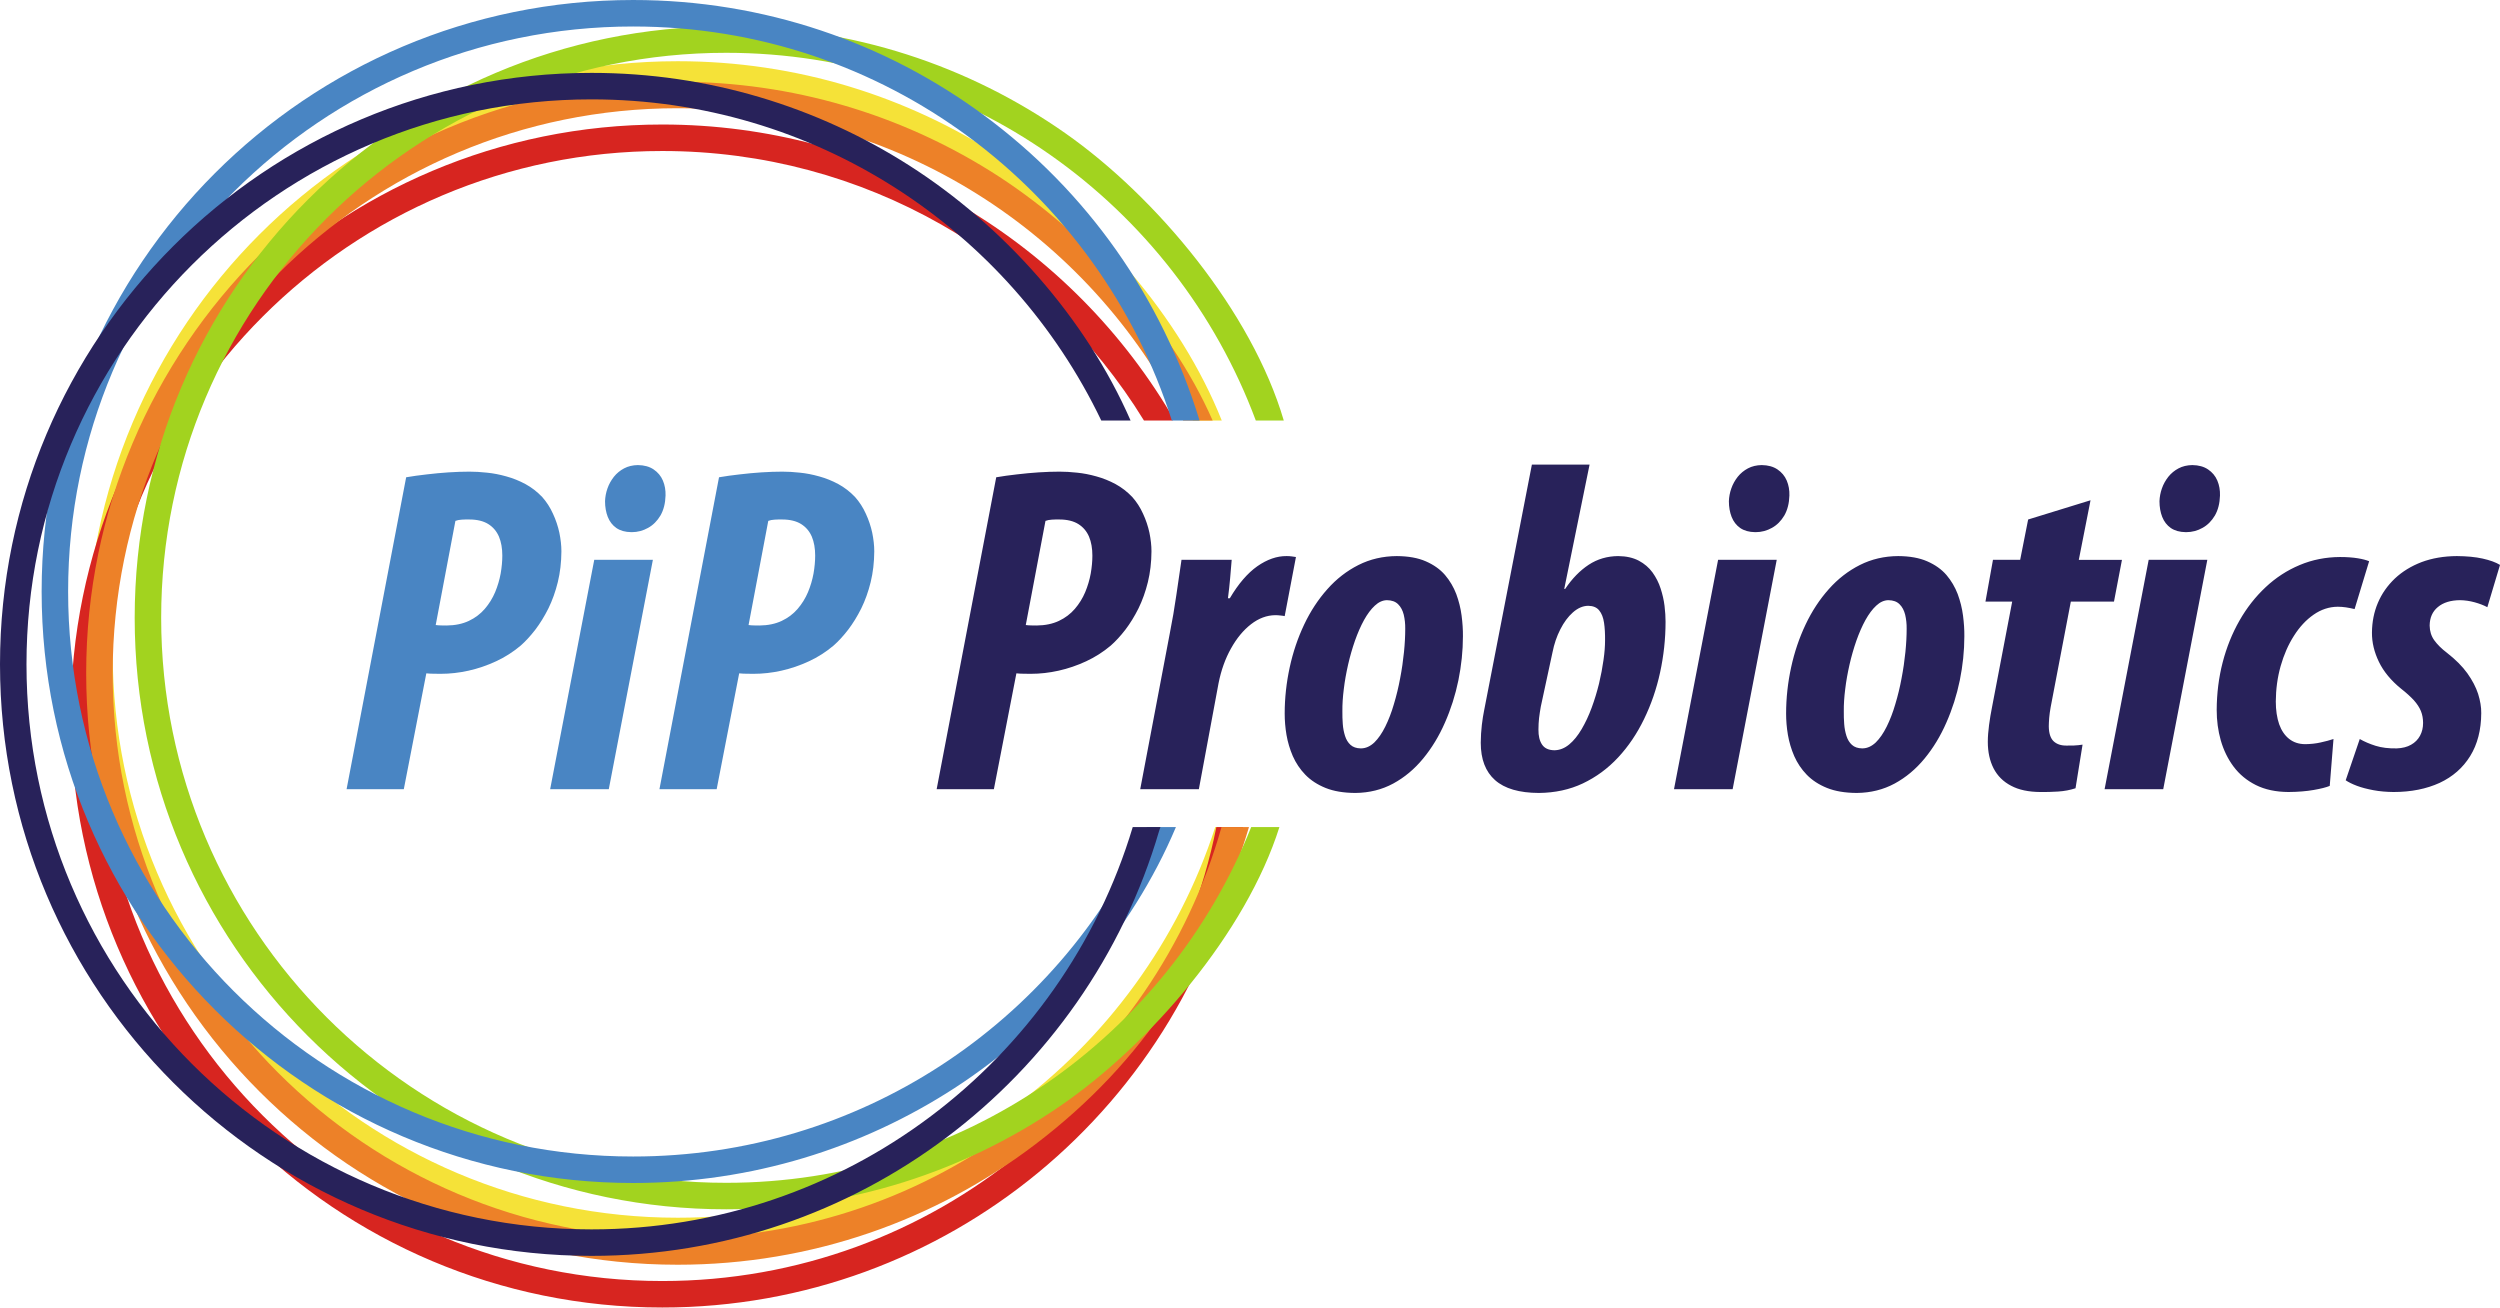 <?xml version="1.0" encoding="UTF-8"?>
<!DOCTYPE svg PUBLIC "-//W3C//DTD SVG 1.1//EN" "http://www.w3.org/Graphics/SVG/1.1/DTD/svg11.dtd">
<!-- Creator: CorelDRAW 2020 (64-Bit) -->
<svg xmlns="http://www.w3.org/2000/svg" xml:space="preserve" width="132.12mm" height="69.099mm" version="1.1" style="shape-rendering:geometricPrecision; text-rendering:geometricPrecision; image-rendering:optimizeQuality; fill-rule:evenodd; clip-rule:evenodd"
viewBox="0 0 15917.16 8324.7"
 xmlns:xlink="http://www.w3.org/1999/xlink"
 xmlns:xodm="http://www.corel.com/coreldraw/odm/2003">
 <defs>
  <style type="text/css">
   <![CDATA[
    .fil2 {fill:#ED8128;fill-rule:nonzero}
    .fil0 {fill:#F5E238;fill-rule:nonzero}
    .fil1 {fill:#D72520;fill-rule:nonzero}
    .fil3 {fill:#A2D31F;fill-rule:nonzero}
    .fil4 {fill:#4985C3;fill-rule:nonzero}
    .fil6 {fill:#28225A;fill-rule:nonzero}
    .fil5 {fill:#28225A;fill-rule:nonzero}
   ]]>
  </style>
 </defs>
 <g id="Ebene_x0020_1">
  <g id="_2536079418656">
   <path class="fil0" d="M7910.26 5265.69c0,8.39 -1.26,16.93 -3.93,25.35 -243.83,772.06 -729.84,1436.7 -1368.88,1904.76 -623.13,456.38 -1391.57,725.89 -2222.71,725.89 -1039.94,0 -1981.44,-421.53 -2662.94,-1103.04 -681.5,-681.5 -1103.04,-1623.01 -1103.04,-2662.95 0,-1039.94 421.53,-1981.44 1103.03,-2662.95 681.51,-681.5 1623.01,-1103.03 2662.95,-1103.03 758.85,0 1465.37,224.61 2056.75,610.96 594.56,388.42 1143.26,1013.34 1407.34,1676.71l-183.59 0c-283.77,-628.76 -743.23,-1161.52 -1315.98,-1535.71 -564.59,-368.86 -1239.42,-583.3 -1964.51,-583.3 -993.38,0 -1892.73,402.65 -2543.71,1053.61 -650.96,650.97 -1053.61,1550.33 -1053.61,2543.71 0,993.39 402.65,1892.73 1053.62,2543.71 650.96,650.97 1550.31,1053.62 2543.69,1053.62 794.35,0 1528.37,-257.26 2123.22,-692.95 603.36,-441.91 1063.9,-1067.47 1299.45,-1794.38l172.85 0z"/>
   <path class="fil1" d="M7914.46 5265.69c-0.01,5.22 -0.49,10.49 -1.51,15.81 -170.12,874.61 -642.9,1641.16 -1304.86,2186.09 -650.54,535.52 -1483.54,857.12 -2391.39,857.12 -1039.94,0 -1981.44,-421.53 -2662.94,-1103.04 -681.5,-681.5 -1103.04,-1623.01 -1103.04,-2662.95 0,-1039.94 421.54,-1981.45 1103.04,-2662.95 681.5,-681.51 1623,-1103.04 2662.94,-1103.04 675.72,0 1310.12,178.28 1858.78,490.36 568.28,323.25 1044.22,790.12 1378.41,1351.14 8.1,13.54 11.94,28.46 11.93,43.17l-182.34 0c-317.87,-516.99 -762.68,-947.52 -1291.01,-1248.05 -523.6,-297.81 -1129.63,-467.95 -1775.78,-467.95 -993.39,0 -1892.73,402.65 -2543.69,1053.62 -650.97,650.97 -1053.62,1550.32 -1053.62,2543.71 0,993.39 402.65,1892.73 1053.62,2543.71 650.96,650.97 1550.31,1053.62 2543.69,1053.62 867.83,0 1663.6,-307.02 2284.65,-818.25 628.22,-517.16 1077.98,-1243.32 1243.07,-2072.1l170.04 0z"/>
   <path class="fil2" d="M7952.1 5265.69c-247.78,830.2 -663.66,1489.85 -1358.57,2018.87 -632.84,481.78 -1422.52,767.82 -2278.79,767.82 -1039.94,0 -1981.44,-421.53 -2662.94,-1103.04 -681.5,-681.5 -1103.04,-1623 -1103.04,-2662.94 0,-1039.94 421.54,-1981.45 1103.04,-2662.95 681.5,-681.51 1623,-1103.04 2662.94,-1103.04 732.4,0 1416.07,209.24 1994.51,571.2 577.69,361.5 1135.98,958.15 1411.51,1585.77l-187.83 0c-297.19,-593.22 -753.38,-1092.85 -1312.61,-1442.79 -552.43,-345.68 -1205.6,-545.51 -1905.57,-545.51 -993.39,0 -1892.73,402.65 -2543.69,1053.62 -650.97,650.97 -1053.62,1550.32 -1053.62,2543.71 0,993.38 402.65,1892.72 1053.62,2543.69 650.96,650.97 1550.31,1053.62 2543.69,1053.62 818.34,0 1572.62,-273.04 2176.68,-732.91 612.76,-466.47 1071.25,-1124.83 1285.82,-1885.12l174.87 0z"/>
   <path class="fil3" d="M8145.87 5265.69c-212.46,672.67 -822.01,1383.34 -1398.42,1777.81 -604.75,413.86 -1336.17,655.96 -2123.96,655.96 -1039.94,0 -1981.45,-421.54 -2662.95,-1103.04 -681.51,-681.5 -1103.04,-1623.03 -1103.04,-2662.94 0,-1039.94 421.54,-1981.45 1103.04,-2662.95 681.5,-681.5 1623.01,-1103.04 2662.95,-1103.04 802.53,0 1546.74,251.42 2158.16,679.83 584.59,409.6 1188.81,1138.22 1391.99,1830.06l-178.1 0c-256.61,-688.65 -717.99,-1277.52 -1310.08,-1692.36 -583.57,-408.89 -1294.56,-648.87 -2061.98,-648.87 -993.39,0 -1892.73,402.65 -2543.71,1053.62 -650.97,650.97 -1053.62,1550.32 -1053.62,2543.71 0,993.39 402.65,1892.73 1053.62,2543.69 650.97,650.97 1550.32,1053.62 2543.71,1053.62 752.93,0 1451.65,-231.17 2029.07,-626.32 585.88,-400.95 1047.11,-970.59 1313.61,-1638.78l179.7 0z"/>
   <path class="fil4" d="M7487.02 5265.69c-281.06,667.6 -803.43,1268.66 -1409.24,1661.7 -589.51,382.46 -1292.33,604.59 -2046.71,604.59 -1039.94,0 -1981.45,-421.54 -2662.95,-1103.04 -681.51,-681.5 -1103.04,-1623.03 -1103.04,-2662.94 0,-1039.94 421.54,-1981.45 1103.04,-2662.95 681.5,-681.5 1623.01,-1103.04 2662.95,-1103.04 835.28,0 1607.16,272.13 2231.83,732.55 660.58,486.91 1133.46,1161.27 1374.64,1944.83l-176.65 0c-232.19,-732.28 -692.48,-1363.16 -1297.48,-1809.1 -596.59,-439.72 -1334.04,-699.61 -2132.34,-699.61 -993.39,0 -1892.73,402.65 -2543.71,1053.62 -650.97,650.97 -1053.62,1550.32 -1053.62,2543.71 0,993.39 402.65,1892.73 1053.62,2543.69 650.97,650.97 1550.32,1053.62 2543.71,1053.62 721.25,0 1392.61,-211.98 1955.13,-576.93 570.53,-370.15 1029.59,-897.54 1315.77,-1520.69l185.06 0z"/>
   <path class="fil5" d="M7388.53 5265.69c-3.02,8.52 -6.18,16.67 -8.12,23.37 -231.61,791.57 -716.01,1475.09 -1359.79,1957.15 -628.83,470.84 -1409.34,749.74 -2254.63,749.74 -1039.94,0 -1981.45,-421.54 -2662.95,-1103.04 -681.51,-681.5 -1103.04,-1623.03 -1103.04,-2662.94 0,-1039.94 421.54,-1981.45 1103.04,-2662.95 681.5,-681.5 1623.01,-1103.04 2662.95,-1103.04 743.55,0 1437.13,215.93 2021.48,588.53 599.71,382.39 1124.86,971.08 1410.82,1624.87l-186.63 0c-291.83,-608.98 -749.52,-1123.01 -1314.45,-1483.21 -557.53,-355.5 -1220.09,-561.52 -1931.22,-561.52 -993.39,0 -1892.73,402.65 -2543.71,1053.62 -650.97,650.97 -1053.62,1550.32 -1053.62,2543.71 0,993.39 402.65,1892.73 1053.62,2543.69 650.97,650.97 1550.32,1053.62 2543.71,1053.62 808.15,0 1553.72,-266.15 2153.81,-715.48 608.83,-455.89 1068.37,-1100.12 1292.21,-1846.12l176.51 0z"/>
   <g>
    <path class="fil4" d="M2206.67 5024.69l364.34 0 143.35 -737.63c14.93,1.49 29.85,2.48 45.29,2.48 15.43,0.51 30.87,0.51 47.29,0.51 57.24,0 115.97,-6.48 176.19,-19.91 60.23,-13.44 118.46,-33.35 175.21,-59.73 56.74,-26.37 109.01,-59.72 156.28,-99.55 31.85,-27.87 62.72,-61.71 93.57,-101.54 30.37,-39.82 58.24,-85.1 83.62,-135.87 24.89,-50.77 44.79,-106.51 59.73,-167.24 14.93,-61.21 22.4,-125.92 22.89,-195.6 0,-37.34 -4.48,-76.66 -12.94,-118.46 -8.96,-41.31 -22.4,-82.13 -40.82,-121.45 -17.91,-39.82 -40.8,-75.15 -68.68,-106.51 -31.85,-33.35 -67.19,-60.72 -106.51,-82.13 -38.83,-20.9 -79.63,-37.32 -121.45,-48.77 -42.31,-11.95 -83.12,-19.91 -123.44,-23.89 -40.31,-4.48 -77.65,-6.47 -111.49,-6.47 -41.31,0 -85.12,1.48 -131.9,4.47 -46.29,2.99 -93.08,7.47 -139.37,12.95 -46.79,4.98 -90.59,11.45 -131.9,18.41l-379.28 1985.94zm692.84 -1708.21c10.95,-4.47 24.4,-6.96 40.32,-7.96 15.93,-0.99 32.35,-1.49 49.27,-0.99 48.78,0 88.6,9.95 119.45,28.87 30.87,19.41 53.26,45.79 68.19,80.13 14.43,34.35 21.41,74.67 21.41,120.96 0,35.83 -3.48,73.66 -10.46,113.98 -7.46,40.31 -18.91,79.63 -35.34,118.96 -16.42,38.82 -38.32,74.16 -65.69,106.02 -27.38,31.85 -61.23,57.73 -101.55,76.65 -39.82,18.91 -87.6,28.87 -142.34,29.36 -11.95,0 -23.4,0 -34.35,-0.49 -10.95,0 -22.4,-0.99 -34.35,-2.48l125.43 -662.99zm976.56 1708.21l280.72 -1460.34 -373.3 0 -280.72 1460.34 373.3 0zm146.33 -1636.53c37.32,0 72.16,-9.46 104.03,-27.38 32.35,-17.91 58.23,-44.3 78.63,-78.63 19.91,-34.84 30.87,-77.15 32.36,-126.92 0.99,-34.35 -4.48,-66.2 -16.93,-95.57 -12.45,-29.36 -32.36,-52.76 -58.73,-70.67 -26.38,-17.93 -59.73,-27.38 -100.55,-27.88 -32.84,0.49 -62.21,7.47 -87.6,20.9 -25.38,13.44 -47.29,31.36 -65.2,53.76 -17.42,22.4 -31.36,46.79 -40.82,74.16 -9.46,26.88 -14.43,53.76 -15.42,81.13 0,37.34 5.96,70.68 17.42,100.04 11.94,29.87 29.85,53.26 54.74,70.68 24.89,16.93 56.25,25.88 95.07,26.38l2.99 0zm176.19 1636.53l364.34 0 143.35 -737.63c14.93,1.49 29.85,2.48 45.29,2.48 15.43,0.51 30.87,0.51 47.29,0.51 57.24,0 115.97,-6.48 176.19,-19.91 60.23,-13.44 118.46,-33.35 175.21,-59.73 56.74,-26.37 109.01,-59.72 156.28,-99.55 31.85,-27.87 62.72,-61.71 93.57,-101.54 30.37,-39.82 58.24,-85.1 83.62,-135.87 24.89,-50.77 44.79,-106.51 59.73,-167.24 14.93,-61.21 22.4,-125.92 22.89,-195.6 0,-37.34 -4.48,-76.66 -12.94,-118.46 -8.96,-41.31 -22.4,-82.13 -40.82,-121.45 -17.91,-39.82 -40.8,-75.15 -68.68,-106.51 -31.85,-33.35 -67.19,-60.72 -106.51,-82.13 -38.83,-20.9 -79.63,-37.32 -121.45,-48.77 -42.31,-11.95 -83.12,-19.91 -123.44,-23.89 -40.31,-4.48 -77.65,-6.47 -111.49,-6.47 -41.31,0 -85.12,1.48 -131.9,4.47 -46.29,2.99 -93.08,7.47 -139.37,12.95 -46.79,4.98 -90.59,11.45 -131.9,18.41l-379.28 1985.94zm692.84 -1708.21c10.95,-4.47 24.4,-6.96 40.32,-7.96 15.93,-0.99 32.35,-1.49 49.27,-0.99 48.78,0 88.6,9.95 119.45,28.87 30.87,19.41 53.26,45.79 68.19,80.13 14.43,34.35 21.41,74.67 21.41,120.96 0,35.83 -3.48,73.66 -10.46,113.98 -7.46,40.31 -18.91,79.63 -35.34,118.96 -16.42,38.82 -38.32,74.16 -65.69,106.02 -27.38,31.85 -61.23,57.73 -101.55,76.65 -39.82,18.91 -87.6,28.87 -142.34,29.36 -11.95,0 -23.4,0 -34.35,-0.49 -10.95,0 -22.4,-0.99 -34.35,-2.48l125.43 -662.99z"/>
    <path class="fil6" d="M5963.54 5024.69l364.34 0 143.35 -737.63c14.93,1.49 29.85,2.48 45.29,2.48 15.43,0.51 30.87,0.51 47.29,0.51 57.24,0 115.97,-6.48 176.19,-19.91 60.23,-13.44 118.46,-33.35 175.21,-59.73 56.74,-26.37 109.01,-59.72 156.28,-99.55 31.85,-27.87 62.72,-61.71 93.57,-101.54 30.37,-39.82 58.24,-85.1 83.62,-135.87 24.89,-50.77 44.79,-106.51 59.73,-167.24 14.93,-61.21 22.4,-125.92 22.89,-195.6 0,-37.34 -4.48,-76.66 -12.94,-118.46 -8.96,-41.31 -22.4,-82.13 -40.82,-121.45 -17.91,-39.82 -40.8,-75.15 -68.68,-106.51 -31.85,-33.35 -67.19,-60.72 -106.51,-82.13 -38.83,-20.9 -79.63,-37.32 -121.45,-48.77 -42.31,-11.95 -83.12,-19.91 -123.44,-23.89 -40.31,-4.48 -77.65,-6.47 -111.49,-6.47 -41.31,0 -85.12,1.48 -131.9,4.47 -46.29,2.99 -93.08,7.47 -139.37,12.95 -46.79,4.98 -90.59,11.45 -131.9,18.41l-379.28 1985.94zm692.84 -1708.21c10.95,-4.47 24.4,-6.96 40.32,-7.96 15.93,-0.99 32.35,-1.49 49.27,-0.99 48.78,0 88.6,9.95 119.45,28.87 30.87,19.41 53.26,45.79 68.19,80.13 14.43,34.35 21.41,74.67 21.41,120.96 0,35.83 -3.48,73.66 -10.46,113.98 -7.46,40.31 -18.91,79.63 -35.34,118.96 -16.42,38.82 -38.32,74.16 -65.69,106.02 -27.38,31.85 -61.23,57.73 -101.55,76.65 -39.82,18.91 -87.6,28.87 -142.34,29.36 -11.95,0 -23.4,0 -34.35,-0.49 -10.95,0 -22.4,-0.99 -34.35,-2.48l125.43 -662.99zm976.56 1708.21l125.43 -674.92c16.42,-82.62 42.8,-156.28 79.14,-220.99 36.34,-65.2 78.63,-116.48 127.41,-154.3 48.78,-37.82 100.54,-57.24 154.8,-57.73 9.46,0 20.41,0.49 32.35,1.99 11.45,1 20.9,2.49 27.37,3.99l71.68 -376.29c-8.96,-1.49 -17.93,-2.98 -27.38,-3.98 -9.95,-1.49 -20.41,-1.99 -32.35,-1.99 -61.72,-0.51 -123.93,21.4 -186.16,64.69 -62.21,43.8 -120.94,111.99 -175.19,204.07l-11.95 0c5.98,-44.79 10.46,-87.1 13.94,-126.92 3.99,-40.31 6.98,-79.63 9.95,-117.96l-319.54 0c-9.95,69.18 -20.9,144.34 -32.85,224.47 -11.45,80.14 -25.38,161.76 -41.8,244.4l-188.15 991.47 373.3 0zm997.45 23.89c88.1,-1 167.74,-20.9 239.91,-59.73 71.67,-38.82 135.38,-92.08 190.63,-159.27 55.25,-67.19 101.54,-143.35 138.86,-228.96 37.83,-85.61 66.2,-175.19 85.61,-269.26 18.91,-93.57 28.88,-187.15 28.88,-279.73 0.49,-41.8 -2.49,-86.1 -8.47,-132.39 -5.98,-46.3 -17.42,-92.08 -33.84,-136.88 -16.93,-44.3 -40.82,-85.1 -71.67,-121.44 -31.36,-36.34 -72.18,-65.2 -122.45,-87.1 -49.77,-21.9 -111.49,-32.85 -184.65,-33.35 -88.6,0.49 -169.72,19.41 -243.89,56.73 -74.16,37.34 -140.35,88.6 -198.1,153.8 -58.24,65.21 -107.51,140.37 -147.82,225.48 -40.32,85.1 -71.18,176.19 -92.08,272.76 -20.9,96.56 -31.85,194.62 -31.85,294.15 0,43.31 3.48,88.6 11.45,135.39 7.96,46.29 21.4,91.58 40.31,135.38 19.42,43.8 45.79,83.62 79.65,118.46 34.34,35.34 77.14,63.21 128.91,84.12 51.77,20.9 114.48,31.36 187.64,31.85l2.99 0zm32.85 -283.71c-27.37,-0.49 -48.78,-7.96 -64.71,-22.4 -15.93,-14.43 -27.37,-33.35 -34.84,-56.74 -7.47,-23.4 -12.45,-48.78 -14.43,-76.15 -1.99,-27.87 -2.99,-54.74 -2.49,-81.62 -0.49,-42.8 2.49,-89.6 8.96,-140.37 5.98,-51.26 15.43,-103.03 27.37,-155.79 11.95,-52.76 26.88,-104.03 43.8,-152.81 17.42,-48.77 36.34,-92.57 57.73,-131.39 21.41,-38.34 44.3,-69.19 68.69,-91.58 24.38,-22.9 50.26,-34.35 77.14,-34.84 30.87,0.49 54.26,8.95 71.18,25.88 17.42,16.93 28.88,39.32 35.84,66.69 6.47,27.88 9.95,57.74 9.46,90.09 0,44.3 -2.49,94.07 -7.96,147.82 -5.48,54.25 -13.44,110.01 -24.4,166.74 -10.45,56.74 -23.89,111.99 -39.82,164.75 -15.42,53.26 -33.84,100.55 -54.74,142.85 -20.9,42.31 -44.3,76.16 -69.68,101.04 -25.88,24.4 -53.76,37.34 -84.12,37.83l-2.99 0zm1090.03 -1806.76l-304.61 1567.85c-4.98,23.4 -9.46,52.77 -13.94,89.1 -4.48,36.34 -6.47,74.15 -6.96,113.97 0,105.03 30.36,184.17 91.08,237.93 61.23,54.25 153.8,81.13 279.22,81.62 102.04,-1 195.62,-20.9 279.73,-60.72 84.61,-40.32 159.27,-95.07 224.97,-165.75 65.2,-70.18 119.94,-151.3 164.75,-243.89 44.79,-92.08 79.13,-191.12 102.03,-296.65 22.89,-105.51 34.84,-213.02 34.84,-323.03 0,-30.36 -1.99,-64.2 -6.47,-101.03 -4.48,-36.84 -12.94,-73.67 -24.89,-110.5 -11.94,-37.34 -29.36,-71.18 -51.77,-102.54 -22.4,-30.85 -51.76,-55.74 -87.1,-74.66 -35.83,-18.91 -79.63,-28.87 -131.39,-29.36 -69.68,0.49 -132.4,18.91 -187.65,55.25 -55.25,36.32 -105.51,87.6 -149.81,153.8l-5.98 0 161.27 -791.4 -367.33 0zm131.4 1194.56c10.45,-52.76 26.88,-101.04 49.77,-145.83 22.4,-44.3 49.27,-80.63 79.63,-107.51 30.87,-27.37 63.21,-41.8 97.56,-42.31 31.36,0.51 54.76,9.96 70.18,29.37 15.93,19.41 25.89,45.29 30.87,78.63 4.98,32.85 6.96,70.68 6.47,112.99 0,35.34 -2.99,76.65 -9.95,124.43 -6.48,47.29 -15.94,97.07 -28.37,149.82 -12.95,52.26 -28.37,103.52 -46.79,153.29 -18.41,50.27 -39.82,95.57 -63.71,136.39 -23.89,40.8 -50.27,73.66 -79.14,97.55 -29.37,24.38 -60.72,36.83 -94.57,37.34 -36.83,-0.51 -63.21,-12.95 -78.63,-36.34 -15.93,-23.89 -23.4,-55.74 -22.9,-95.07 0,-26.38 1.49,-51.27 3.99,-74.16 2.99,-23.4 6.47,-47.29 10.95,-72.18l74.66 -346.41zm1146.78 872.02l280.72 -1460.34 -373.3 0 -280.72 1460.34 373.3 0zm146.33 -1636.53c37.32,0 72.16,-9.46 104.03,-27.38 32.35,-17.91 58.23,-44.3 78.63,-78.63 19.91,-34.84 30.87,-77.15 32.36,-126.92 0.99,-34.35 -4.48,-66.2 -16.93,-95.57 -12.45,-29.36 -32.36,-52.76 -58.73,-70.67 -26.38,-17.93 -59.73,-27.38 -100.55,-27.88 -32.84,0.49 -62.21,7.47 -87.6,20.9 -25.38,13.44 -47.29,31.36 -65.2,53.76 -17.42,22.4 -31.36,46.79 -40.82,74.16 -9.46,26.88 -14.43,53.76 -15.42,81.13 0,37.34 5.96,70.68 17.42,100.04 11.94,29.87 29.85,53.26 54.74,70.68 24.89,16.93 56.25,25.88 95.07,26.38l2.99 0zm645.06 1660.42c88.1,-1 167.74,-20.9 239.91,-59.73 71.67,-38.82 135.38,-92.08 190.63,-159.27 55.25,-67.19 101.54,-143.35 138.86,-228.96 37.83,-85.61 66.2,-175.19 85.61,-269.26 18.91,-93.57 28.88,-187.15 28.88,-279.73 0.49,-41.8 -2.49,-86.1 -8.47,-132.39 -5.98,-46.3 -17.42,-92.08 -33.84,-136.88 -16.93,-44.3 -40.82,-85.1 -71.67,-121.44 -31.36,-36.34 -72.18,-65.2 -122.45,-87.1 -49.77,-21.9 -111.49,-32.85 -184.65,-33.35 -88.6,0.49 -169.72,19.41 -243.89,56.73 -74.16,37.34 -140.35,88.6 -198.1,153.8 -58.24,65.21 -107.51,140.37 -147.82,225.48 -40.32,85.1 -71.18,176.19 -92.08,272.76 -20.9,96.56 -31.85,194.62 -31.85,294.15 0,43.31 3.48,88.6 11.45,135.39 7.96,46.29 21.4,91.58 40.31,135.38 19.42,43.8 45.79,83.62 79.65,118.46 34.34,35.34 77.14,63.21 128.91,84.12 51.77,20.9 114.48,31.36 187.64,31.85l2.99 0zm32.85 -283.71c-27.37,-0.49 -48.78,-7.96 -64.71,-22.4 -15.93,-14.43 -27.37,-33.35 -34.84,-56.74 -7.47,-23.4 -12.45,-48.78 -14.43,-76.15 -1.99,-27.87 -2.99,-54.74 -2.49,-81.62 -0.49,-42.8 2.49,-89.6 8.96,-140.37 5.98,-51.26 15.43,-103.03 27.37,-155.79 11.95,-52.76 26.88,-104.03 43.8,-152.81 17.42,-48.77 36.34,-92.57 57.73,-131.39 21.41,-38.34 44.3,-69.19 68.69,-91.58 24.38,-22.9 50.26,-34.35 77.14,-34.84 30.87,0.49 54.26,8.95 71.18,25.88 17.42,16.93 28.88,39.32 35.84,66.69 6.47,27.88 9.95,57.74 9.46,90.09 0,44.3 -2.49,94.07 -7.96,147.82 -5.48,54.25 -13.44,110.01 -24.4,166.74 -10.45,56.74 -23.89,111.99 -39.82,164.75 -15.42,53.26 -33.84,100.55 -54.74,142.85 -20.9,42.31 -44.3,76.16 -69.68,101.04 -25.88,24.4 -53.76,37.34 -84.12,37.83l-2.99 0zm1057.18 -1457.35l-50.77 256.83 -173.21 0 -47.78 265.78 170.22 0 -128.41 671.94c-7.47,37.83 -13.94,75.66 -18.91,113.98 -4.98,37.83 -7.96,73.67 -7.96,107.02 0,65.2 12.45,121.44 36.83,169.22 24.89,47.79 61.72,84.62 111.5,110.5 49.27,26.38 111.49,39.32 186.15,39.82 36.34,0.51 74.16,-0.49 112.98,-2.99 39.32,-2.48 76.15,-9.46 110.99,-20.9l44.8 -277.73c-18.42,2.99 -36.34,4.48 -54.25,5.47 -17.93,0.51 -33.36,0.51 -47.29,0.51 -34.84,0.49 -62.23,-8.47 -82.62,-27.37 -19.91,-18.91 -30.37,-50.78 -30.87,-95.07 0,-13.94 1,-31.87 2.49,-53.26 1.99,-21.9 4.98,-44.79 9.46,-69.19l128.41 -671.94 274.74 0 50.77 -265.78 -274.74 0 74.66 -379.28 -397.19 122.45zm860.08 1717.16l280.72 -1460.34 -373.3 0 -280.72 1460.34 373.3 0zm146.33 -1636.53c37.32,0 72.16,-9.46 104.03,-27.38 32.35,-17.91 58.23,-44.3 78.63,-78.63 19.91,-34.84 30.87,-77.15 32.36,-126.92 0.99,-34.35 -4.48,-66.2 -16.93,-95.57 -12.45,-29.36 -32.36,-52.76 -58.73,-70.67 -26.38,-17.93 -59.73,-27.38 -100.55,-27.88 -32.84,0.49 -62.21,7.47 -87.6,20.9 -25.38,13.44 -47.29,31.36 -65.2,53.76 -17.42,22.4 -31.36,46.79 -40.82,74.16 -9.46,26.88 -14.43,53.76 -15.42,81.13 0,37.34 5.96,70.68 17.42,100.04 11.94,29.87 29.85,53.26 54.74,70.68 24.89,16.93 56.25,25.88 95.07,26.38l2.99 0zm937.73 1316.98c-23.89,7.96 -51.27,15.43 -81.63,21.9 -30.36,6.98 -63.21,10.46 -97.55,10.95 -40.82,0 -75.16,-11.45 -103.03,-33.35 -27.88,-21.9 -49.27,-53.25 -63.71,-93.57 -13.94,-40.82 -21.41,-88.6 -21.41,-144.83 0.49,-78.15 10.46,-153.3 30.87,-225.48 20.4,-71.67 48.27,-135.87 84.61,-192.62 35.84,-56.74 77.65,-101.54 124.93,-134.39 47.78,-33.35 99.04,-50.27 153.8,-50.77 17.91,0 35.34,1.49 52.76,3.99 17.42,2.48 35.34,6.47 54.76,10.95l92.57 -304.62c-17.91,-7.46 -41.8,-13.93 -72.67,-18.91 -30.36,-4.98 -67.69,-7.96 -112.49,-7.96 -91.58,0.51 -177.19,17.42 -257.32,51.27 -79.63,33.35 -151.81,80.13 -216.52,140.86 -64.71,60.72 -120.45,131.4 -166.74,213.02 -46.29,81.13 -82.13,170.22 -107.01,266.29 -24.89,96.56 -37.34,197.1 -37.83,302.13 0,67.19 8.46,131.9 25.88,193.62 17.91,62.21 44.79,117.96 81.63,167.23 36.83,49.27 84.12,88.6 141.85,117.46 57.73,28.88 126.92,43.8 207.55,44.3 61.72,-0.49 114.97,-4.98 160.27,-12.94 45.3,-7.96 79.63,-16.42 102.54,-25.88l23.89 -298.65zm77.65 262.8c17.41,11.95 41.31,23.89 71.67,35.34 30.36,11.46 65.69,20.41 105.51,27.88 39.82,7.47 82.13,10.95 127.43,11.45 111.98,0 210.04,-19.9 293.66,-58.23 83.12,-38.83 147.82,-95.57 194.11,-170.23 46.3,-74.66 70.19,-166.24 70.68,-273.76 0.49,-38.32 -6.47,-79.13 -19.91,-122.44 -13.93,-42.8 -36.83,-86.6 -68.68,-131.4 -31.85,-44.3 -75.15,-87.6 -129.41,-129.91 -34.84,-26.37 -61.71,-53.25 -81.13,-80.13 -19.41,-26.88 -28.87,-58.24 -29.36,-93.57 0.49,-50.27 17.91,-89.6 52.26,-117.97 34.34,-28.87 81.62,-43.3 141.85,-43.79 30.36,0.49 61.23,4.98 92.08,13.43 30.87,8.47 58.24,18.91 81.13,31.36l80.63 -269.27c-27.37,-16.93 -64.2,-29.87 -110.49,-40.31 -46.79,-10.46 -101.54,-15.43 -164.26,-15.93 -83.12,0.49 -157.79,13.43 -224.48,38.32 -66.19,25.38 -122.93,60.23 -170.22,104.52 -46.79,44.79 -83.12,96.05 -108.01,154.79 -24.89,58.73 -37.34,121.94 -37.83,189.64 -0.49,62.21 14.43,124.44 44.3,186.15 29.87,61.72 77.15,118.97 140.86,170.72 33.84,26.38 60.72,51.27 81.62,73.67 20.41,22.89 35.35,45.79 44.8,68.68 9.46,23.4 13.93,48.78 13.93,76.15 0,30.36 -6.47,57.24 -19.41,81.13 -12.94,23.89 -31.85,43.31 -56.74,57.24 -24.88,14.43 -55.25,21.9 -91.08,23.4 -51.77,1 -96.56,-4.48 -134.88,-16.42 -37.83,-11.95 -71.67,-26.38 -101.04,-43.31l-89.59 262.8z"/>
   </g>
  </g>
 </g>
</svg>
